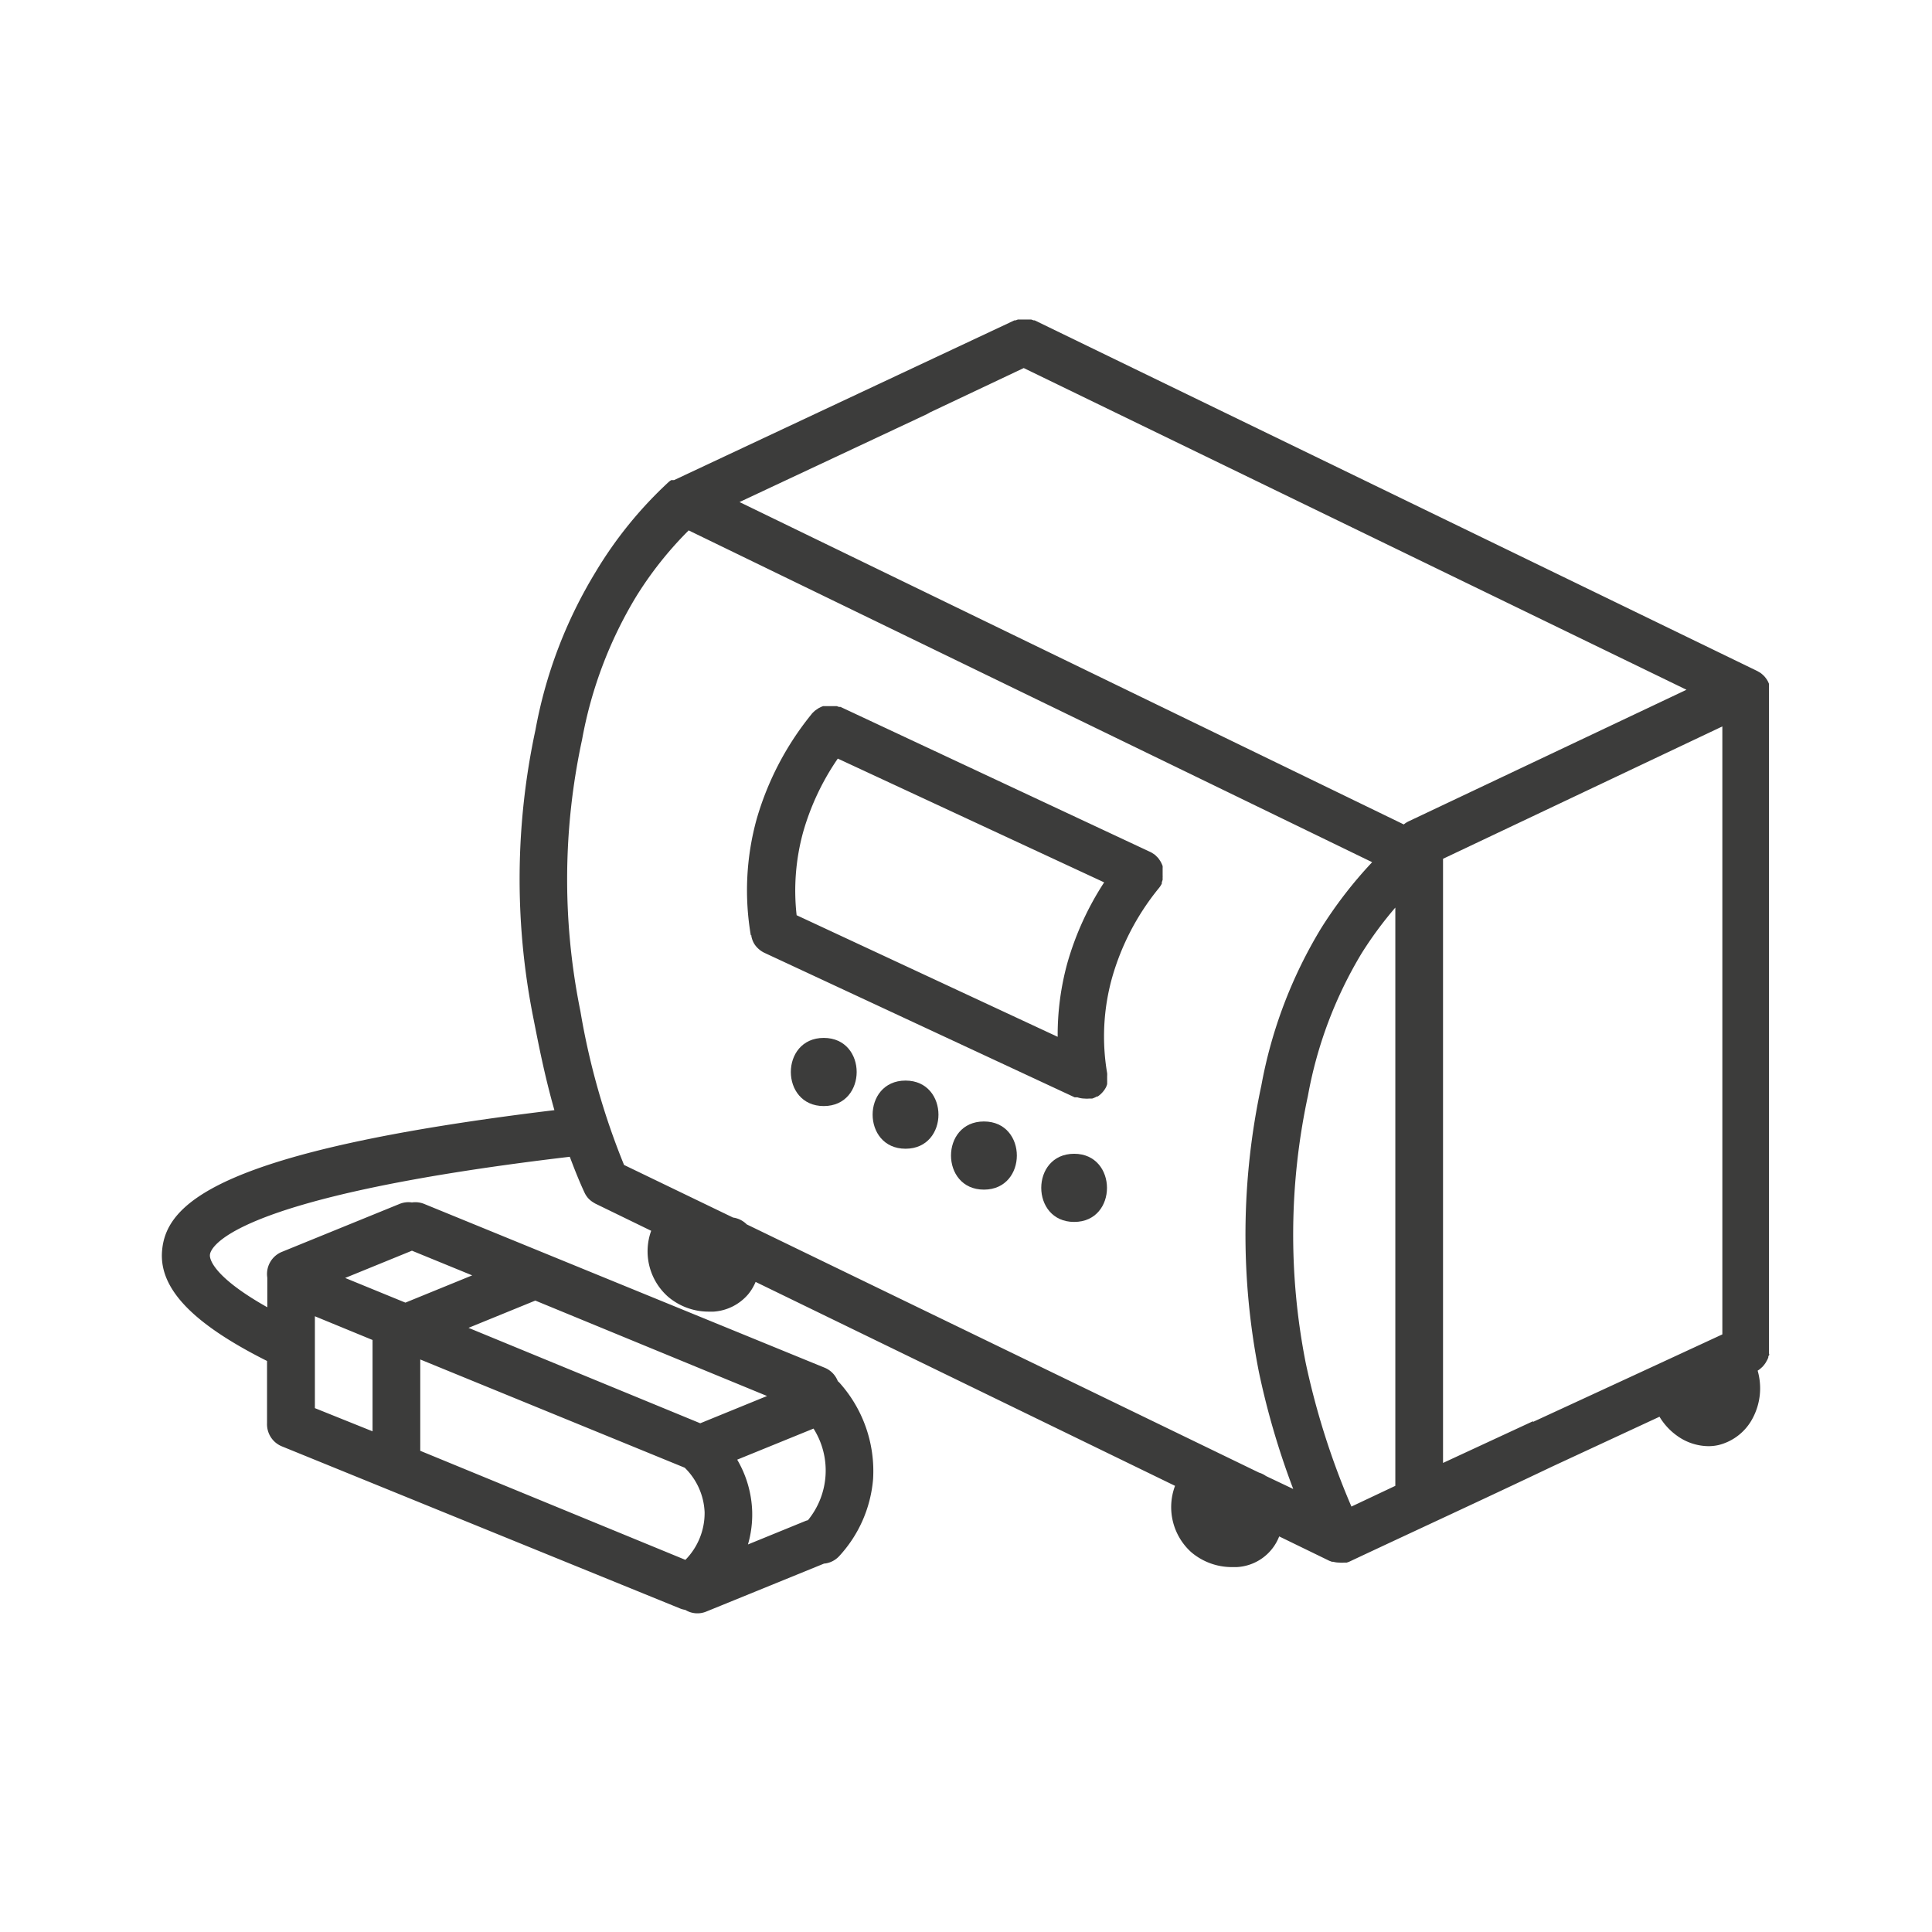 <svg id="Layer_1" data-name="Layer 1" xmlns="http://www.w3.org/2000/svg" viewBox="0 0 141.73 141.73"><defs><style>.cls-1{fill:#3c3c3b;}</style></defs><title>CIJPrinter_Ax150i-icon_charcoal</title><path class="cls-1" d="M129.65,99.75l.07-.16c0-.05,0-.11.05-.16s0-.11,0-.16a1.74,1.74,0,0,0,0-.2s0-.08,0-.11V50.79s0-.07,0-.11a1.73,1.73,0,0,0,0-.19c0-.06,0-.11,0-.17s0-.11,0-.16l-.07-.16-.08-.14-.1-.14-.11-.13-.13-.12-.12-.1-.17-.1-.09-.05-53-25.72-.08,0-.17-.06-.16,0-.17,0H75l-.16,0-.17,0-.16.06-.09,0L49.45,35.22l-.06,0-.08,0-.07,0h0l-.13.09-.07.06h0A29.9,29.9,0,0,0,43.67,42a33.94,33.94,0,0,0-4.39,11.55,52.06,52.06,0,0,0-.18,21l.06.3c.35,1.78.8,4.09,1.51,6.59-24.79,3-28.49,6.88-28.78,10.31-.24,2.76,2.22,5.34,7.7,8.09v4.5s0,0,0,.07a1.75,1.75,0,0,0,1.08,1.69L49.9,118a1.76,1.76,0,0,0,.37.1,1.7,1.7,0,0,0,1.55.12l8.64-3.52.05,0a1.73,1.73,0,0,0,1.05-.54,9.47,9.47,0,0,0,2.49-5.67,9.7,9.7,0,0,0-2.49-7.08l0,0-.1-.09a1.74,1.74,0,0,0-1-1l-29.34-12a1.74,1.74,0,0,0-.9-.11,1.73,1.73,0,0,0-.91.11l-8.64,3.52a1.75,1.75,0,0,0-1.06,1.89c0,.05,0,.1,0,.16s0,.07,0,.11v0h0v1.9c-4.19-2.36-4.23-3.67-4.21-3.83,0-.43,1.1-4.22,26.4-7.21.33.88.68,1.77,1.09,2.65l0,0a1.74,1.74,0,0,0,.25.38l0,0a1.74,1.74,0,0,0,.31.27l.11.07.1.06,4.11,2A4.44,4.44,0,0,0,49,95.12a4.59,4.59,0,0,0,3,1.1h.35a3.65,3.65,0,0,0,2.55-1.29,3.61,3.61,0,0,0,.53-.89L86.2,109a4.45,4.45,0,0,0,1.18,4.86,4.59,4.59,0,0,0,3,1.1h.35a3.53,3.53,0,0,0,3.11-2.25l3.68,1.79.19.07.09,0h0a1.74,1.74,0,0,0,.44.06h0a1.74,1.74,0,0,0,.37,0l.06,0,.13,0,.17-.06h0c5-2.35,10-4.65,14.93-7l7.84-3.64a4.64,4.64,0,0,0,1.28,1.39,4,4,0,0,0,2.32.77,3.35,3.35,0,0,0,.72-.08,3.88,3.88,0,0,0,2.53-2,4.68,4.68,0,0,0,.35-3.46l.12-.08.12-.1.13-.12.11-.13.1-.14Zm-99.43-8,4.42,1.81-4.9,2-4.42-1.81Zm26.05,10.66-4.9,2-17-7,4.9-2Zm2.86,9.15-4.26,1.74a7.89,7.89,0,0,0,.31-2.41,8,8,0,0,0-1.1-3.81l5.6-2.28a5.75,5.75,0,0,1-.41,6.72ZM30.83,99.73l19.4,7.94a4.85,4.85,0,0,1,1.46,3.27,4.9,4.9,0,0,1-1.41,3.49l-19.45-8Zm-3.5-1.43V105L23.1,103.3V96.56ZM68.25,30.24,75.1,27l48.62,23.6-3.38,1.6h0l-17,8.05a1.73,1.73,0,0,0-.36.23L54.25,36.83,68,30.38Zm30.89,80.28A56.42,56.42,0,0,1,95.79,100a48.52,48.52,0,0,1,.16-19.62,30.87,30.87,0,0,1,3.94-10.45,27.94,27.94,0,0,1,2.47-3.35V109ZM42.7,54.26a30.89,30.89,0,0,1,3.94-10.45,26.73,26.73,0,0,1,3.88-4.9l50.14,24.34a31.59,31.59,0,0,0-3.74,4.84,34,34,0,0,0-4.39,11.55,52,52,0,0,0-.18,21,57.44,57.44,0,0,0,2.52,8.59l-2-.95a1.74,1.74,0,0,0-.51-.25L54.78,89.82a1.74,1.74,0,0,0-1-.5l-8-3.86a53.09,53.09,0,0,1-3.2-11.27l-.06-.3A48.52,48.52,0,0,1,42.7,54.26Zm69.76,50-6.6,3.06V63l20.49-9.71v44.6Q119.4,101.11,112.46,104.31Z"/><path class="cls-1" d="M60.43,76.14c-3.22,0-3.22,5,0,5S63.65,76.14,60.43,76.14Z"/><path class="cls-1" d="M66.43,79.27c-3.22,0-3.22,5,0,5S69.65,79.27,66.43,79.27Z"/><path class="cls-1" d="M72.18,82.27c-3.22,0-3.22,5,0,5S75.4,82.27,72.18,82.27Z"/><path class="cls-1" d="M78.8,84.64c-3.22,0-3.22,5,0,5S82,84.64,78.8,84.64Z"/><path class="cls-1" d="M55.12,68.61v.07a1.76,1.76,0,0,0,.2.54v0a1.74,1.74,0,0,0,.35.41l.06.05a1.74,1.74,0,0,0,.35.22l22.76,10.6.09,0,.11,0a1.75,1.75,0,0,0,.53.09h0a1.69,1.69,0,0,0,.32,0l.11,0,.12,0a1.74,1.74,0,0,0,.34-.15l.06,0a1.74,1.74,0,0,0,.33-.28l.07-.08a1.75,1.75,0,0,0,.22-.33l0,0v0a1.75,1.75,0,0,0,.08-.22s0-.07,0-.11a1.74,1.74,0,0,0,0-.18c0-.05,0-.11,0-.16s0-.09,0-.13a1.75,1.75,0,0,0,0-.22v0a16,16,0,0,1,.36-7A18.3,18.3,0,0,1,85,65.17a1.73,1.73,0,0,0,.23-.35l0,0s0-.07,0-.1a1.72,1.72,0,0,0,.06-.18c0-.05,0-.1,0-.16a1.74,1.74,0,0,0,0-.18c0-.06,0-.11,0-.17s0-.11,0-.17,0-.11,0-.16a1.73,1.73,0,0,0,0-.17l-.06-.15-.08-.16-.09-.14-.1-.14-.13-.13-.08-.08,0,0-.14-.1-.16-.1,0,0L61.66,51.86l-.11,0-.17-.06-.18,0-.15,0h-.34l-.19,0-.14,0-.17.07-.14.07-.15.1-.13.09-.14.13-.08.08-.06.08h0a21.75,21.75,0,0,0-4,7.66,19.62,19.62,0,0,0-.43,8.54ZM58.93,61a18.42,18.42,0,0,1,2.53-5.35L81,64.73a21.73,21.73,0,0,0-2.7,5.92,19.91,19.91,0,0,0-.71,5.41L58.44,67.14A16.21,16.21,0,0,1,58.93,61Z"/></svg>